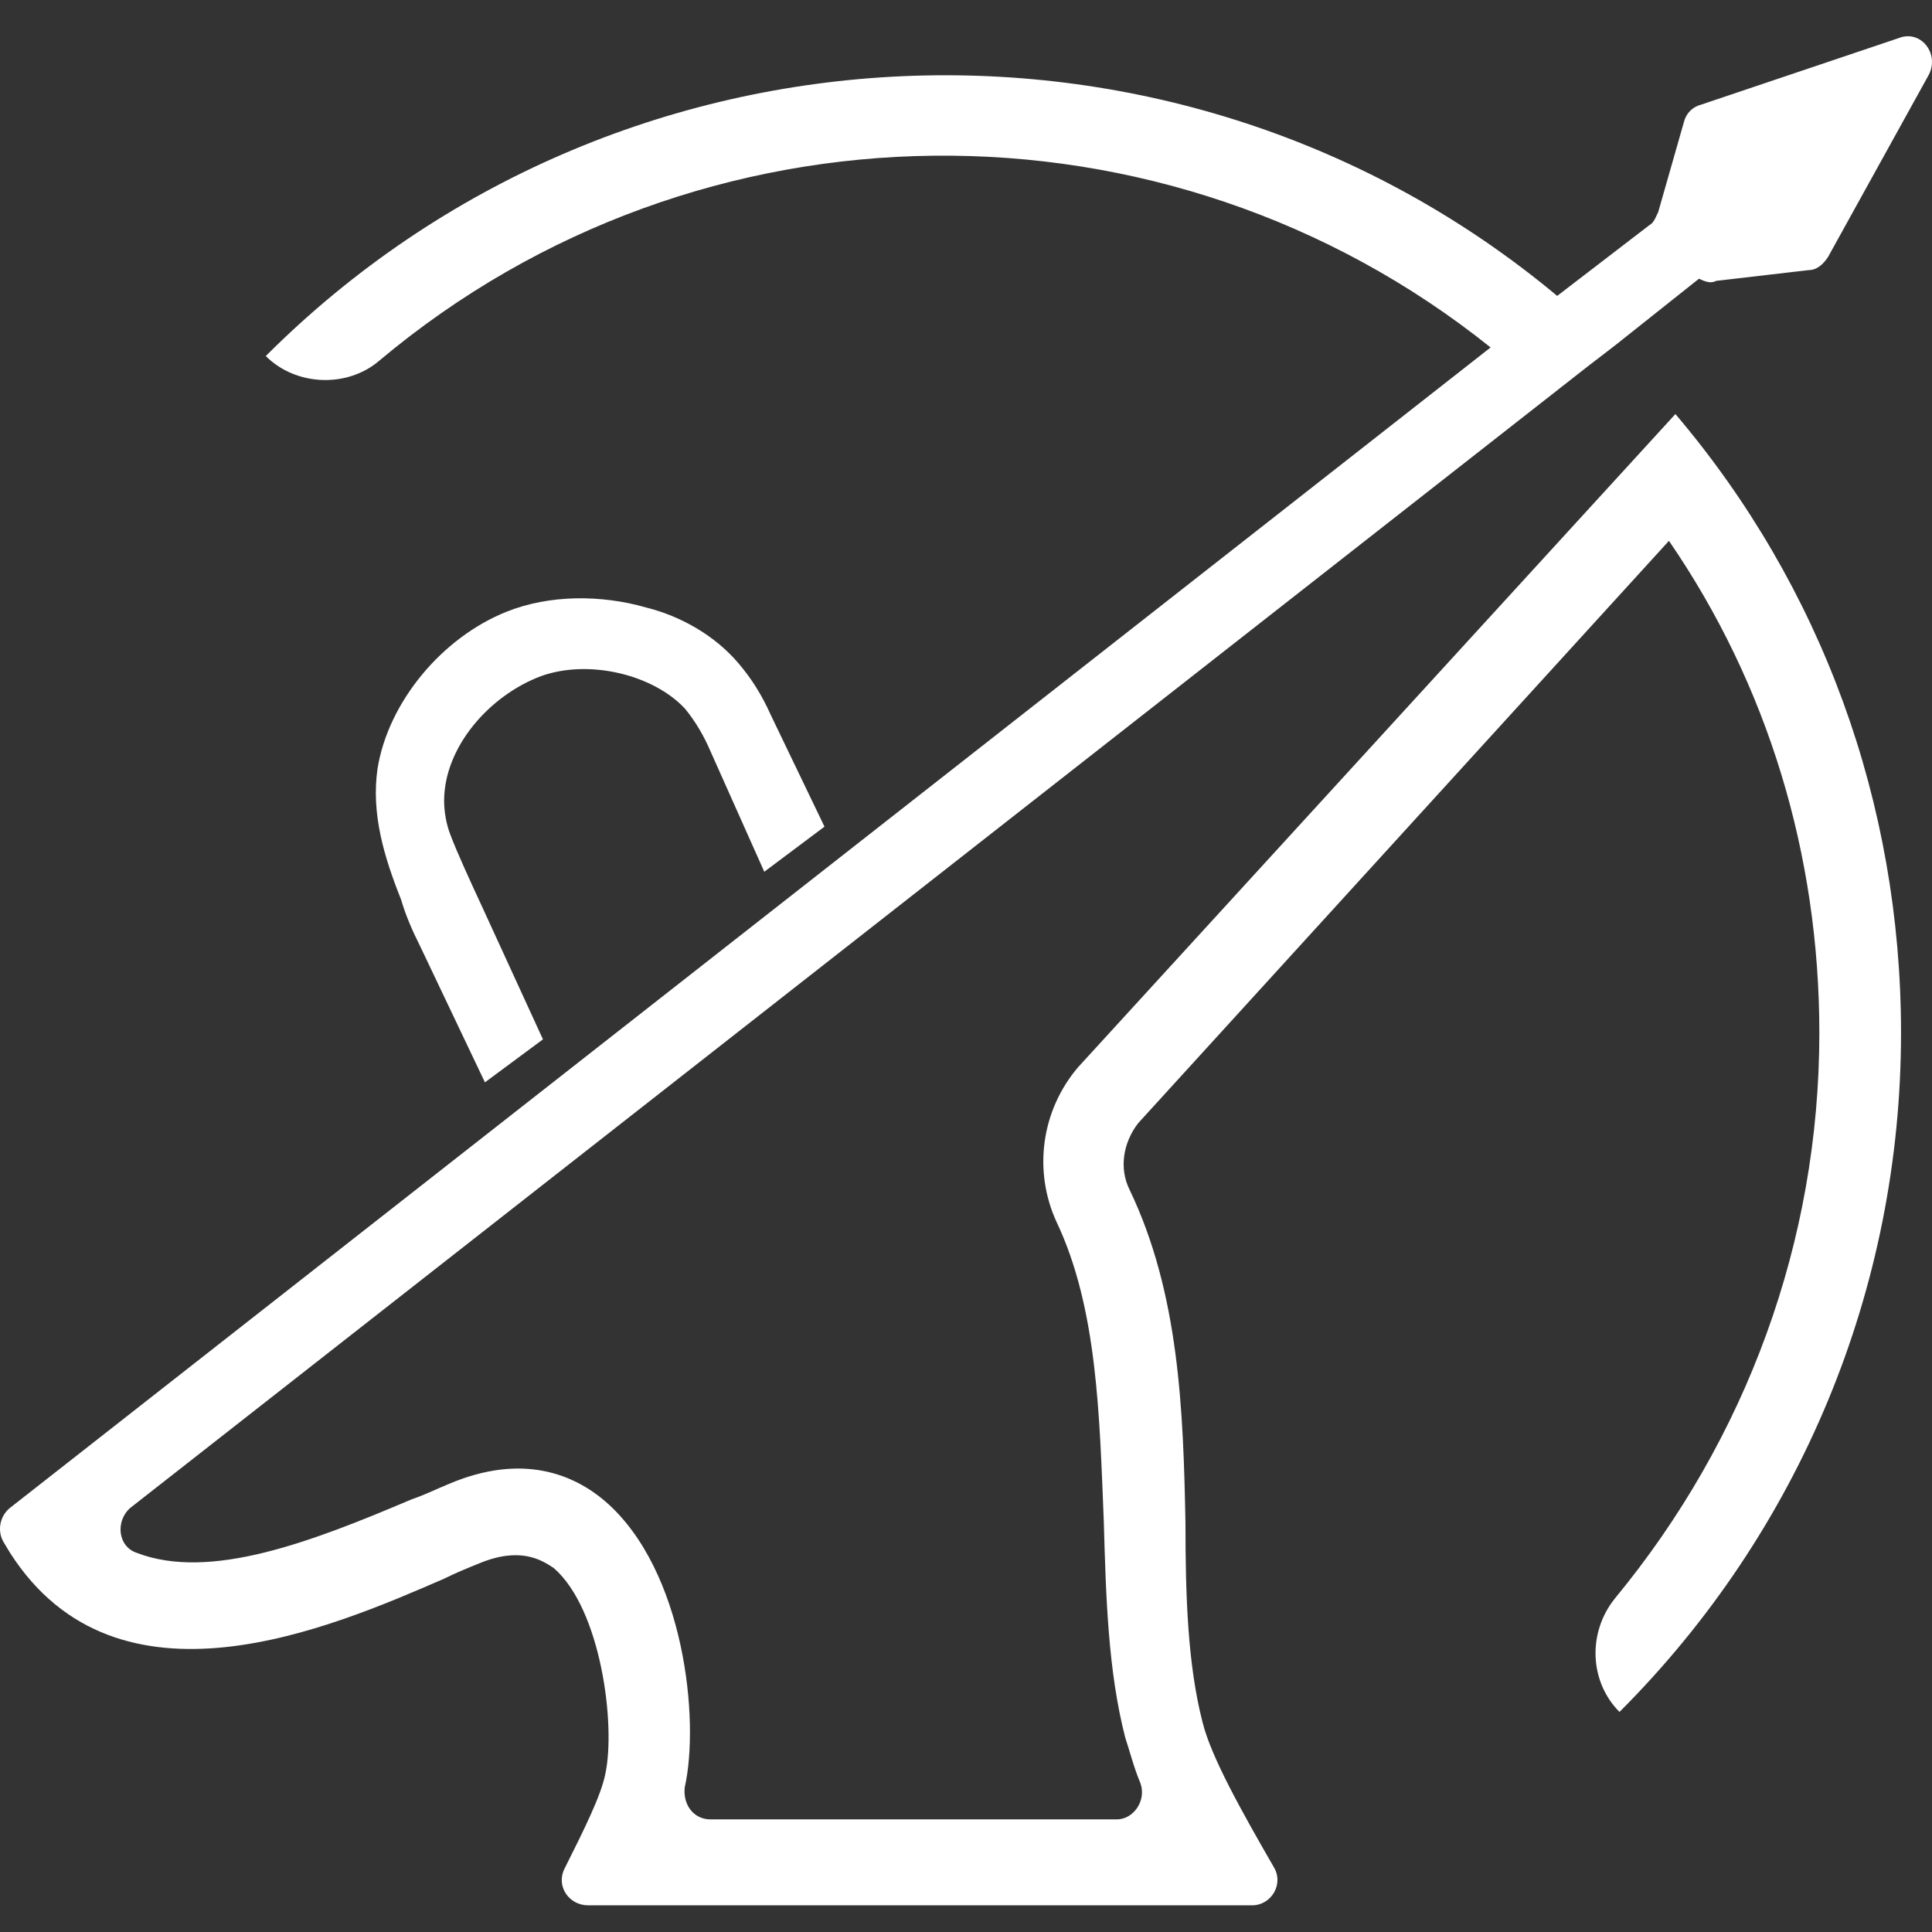 <svg width="32" height="32" viewBox="0 0 32 32" fill="none" xmlns="http://www.w3.org/2000/svg">
<rect x="0" y="0" width="32" height="32" fill="#333333" stroke="none"/>
<path d="M28.426 4.652L29.956 4.474C30.099 4.474 30.205 4.367 30.276 4.26L31.949 1.235C32.127 0.879 31.807 0.488 31.451 0.63L28.177 1.733C28.034 1.769 27.928 1.876 27.892 2.018L27.465 3.513C27.429 3.584 27.394 3.691 27.323 3.726L25.792 4.901C19.564 -0.295 10.239 0.061 4.402 5.897C4.9 6.396 5.755 6.431 6.288 5.969C11.591 1.52 19.315 1.449 24.689 5.755L0.167 24.974C-0.011 25.116 -0.047 25.366 0.06 25.543L0.167 25.721C1.946 28.497 5.47 26.967 7.356 26.148C7.57 26.042 7.748 25.971 7.926 25.899C8.602 25.615 8.958 25.828 9.171 25.971C9.954 26.647 10.203 28.569 10.025 29.387C9.954 29.743 9.67 30.313 9.349 30.953C9.207 31.238 9.42 31.558 9.741 31.558H10.559H19.92H20.738C21.059 31.558 21.272 31.202 21.094 30.918C20.56 29.992 20.062 29.102 19.92 28.533C19.671 27.572 19.635 26.433 19.635 25.223C19.599 23.337 19.528 21.415 18.71 19.707C18.532 19.351 18.603 18.924 18.852 18.603L27.643 8.958C29.28 11.343 30.134 14.154 30.134 17.108C30.134 20.561 28.924 23.835 26.753 26.469C26.29 27.038 26.326 27.857 26.824 28.355C29.814 25.366 31.487 21.344 31.487 17.108C31.487 13.3 30.17 9.706 27.75 6.858L17.855 17.678C17.25 18.39 17.108 19.386 17.5 20.24C18.176 21.664 18.211 23.444 18.282 25.188C18.318 26.469 18.354 27.679 18.638 28.782C18.71 28.996 18.781 29.28 18.887 29.53C18.994 29.814 18.781 30.135 18.496 30.135H11.769C11.485 30.135 11.307 29.886 11.342 29.601C11.591 28.497 11.342 26.006 10.025 24.867C9.527 24.44 8.673 24.049 7.427 24.582C7.249 24.654 7.036 24.76 6.822 24.832C5.15 25.543 3.477 26.184 2.267 25.721C1.946 25.615 1.911 25.188 2.16 24.974L26.29 6.075L26.753 5.719L28.141 4.616C28.284 4.687 28.355 4.687 28.426 4.652Z" fill="white"/>
<path d="M6.965 15.685L8.032 17.927L8.993 17.215L7.997 15.044C7.783 14.582 7.57 14.119 7.463 13.834C7.392 13.656 7.356 13.443 7.356 13.265C7.356 12.375 8.104 11.521 8.958 11.2C9.741 10.916 10.808 11.165 11.342 11.734C11.52 11.948 11.663 12.197 11.769 12.446L12.659 14.439L13.656 13.692L12.766 11.841C12.624 11.521 12.446 11.236 12.232 10.987C11.841 10.524 11.271 10.204 10.702 10.062C9.954 9.848 9.1 9.848 8.388 10.133C7.321 10.56 6.431 11.627 6.253 12.731C6.146 13.478 6.36 14.19 6.644 14.902C6.716 15.151 6.822 15.4 6.965 15.685Z" fill="white"/>
</svg>

